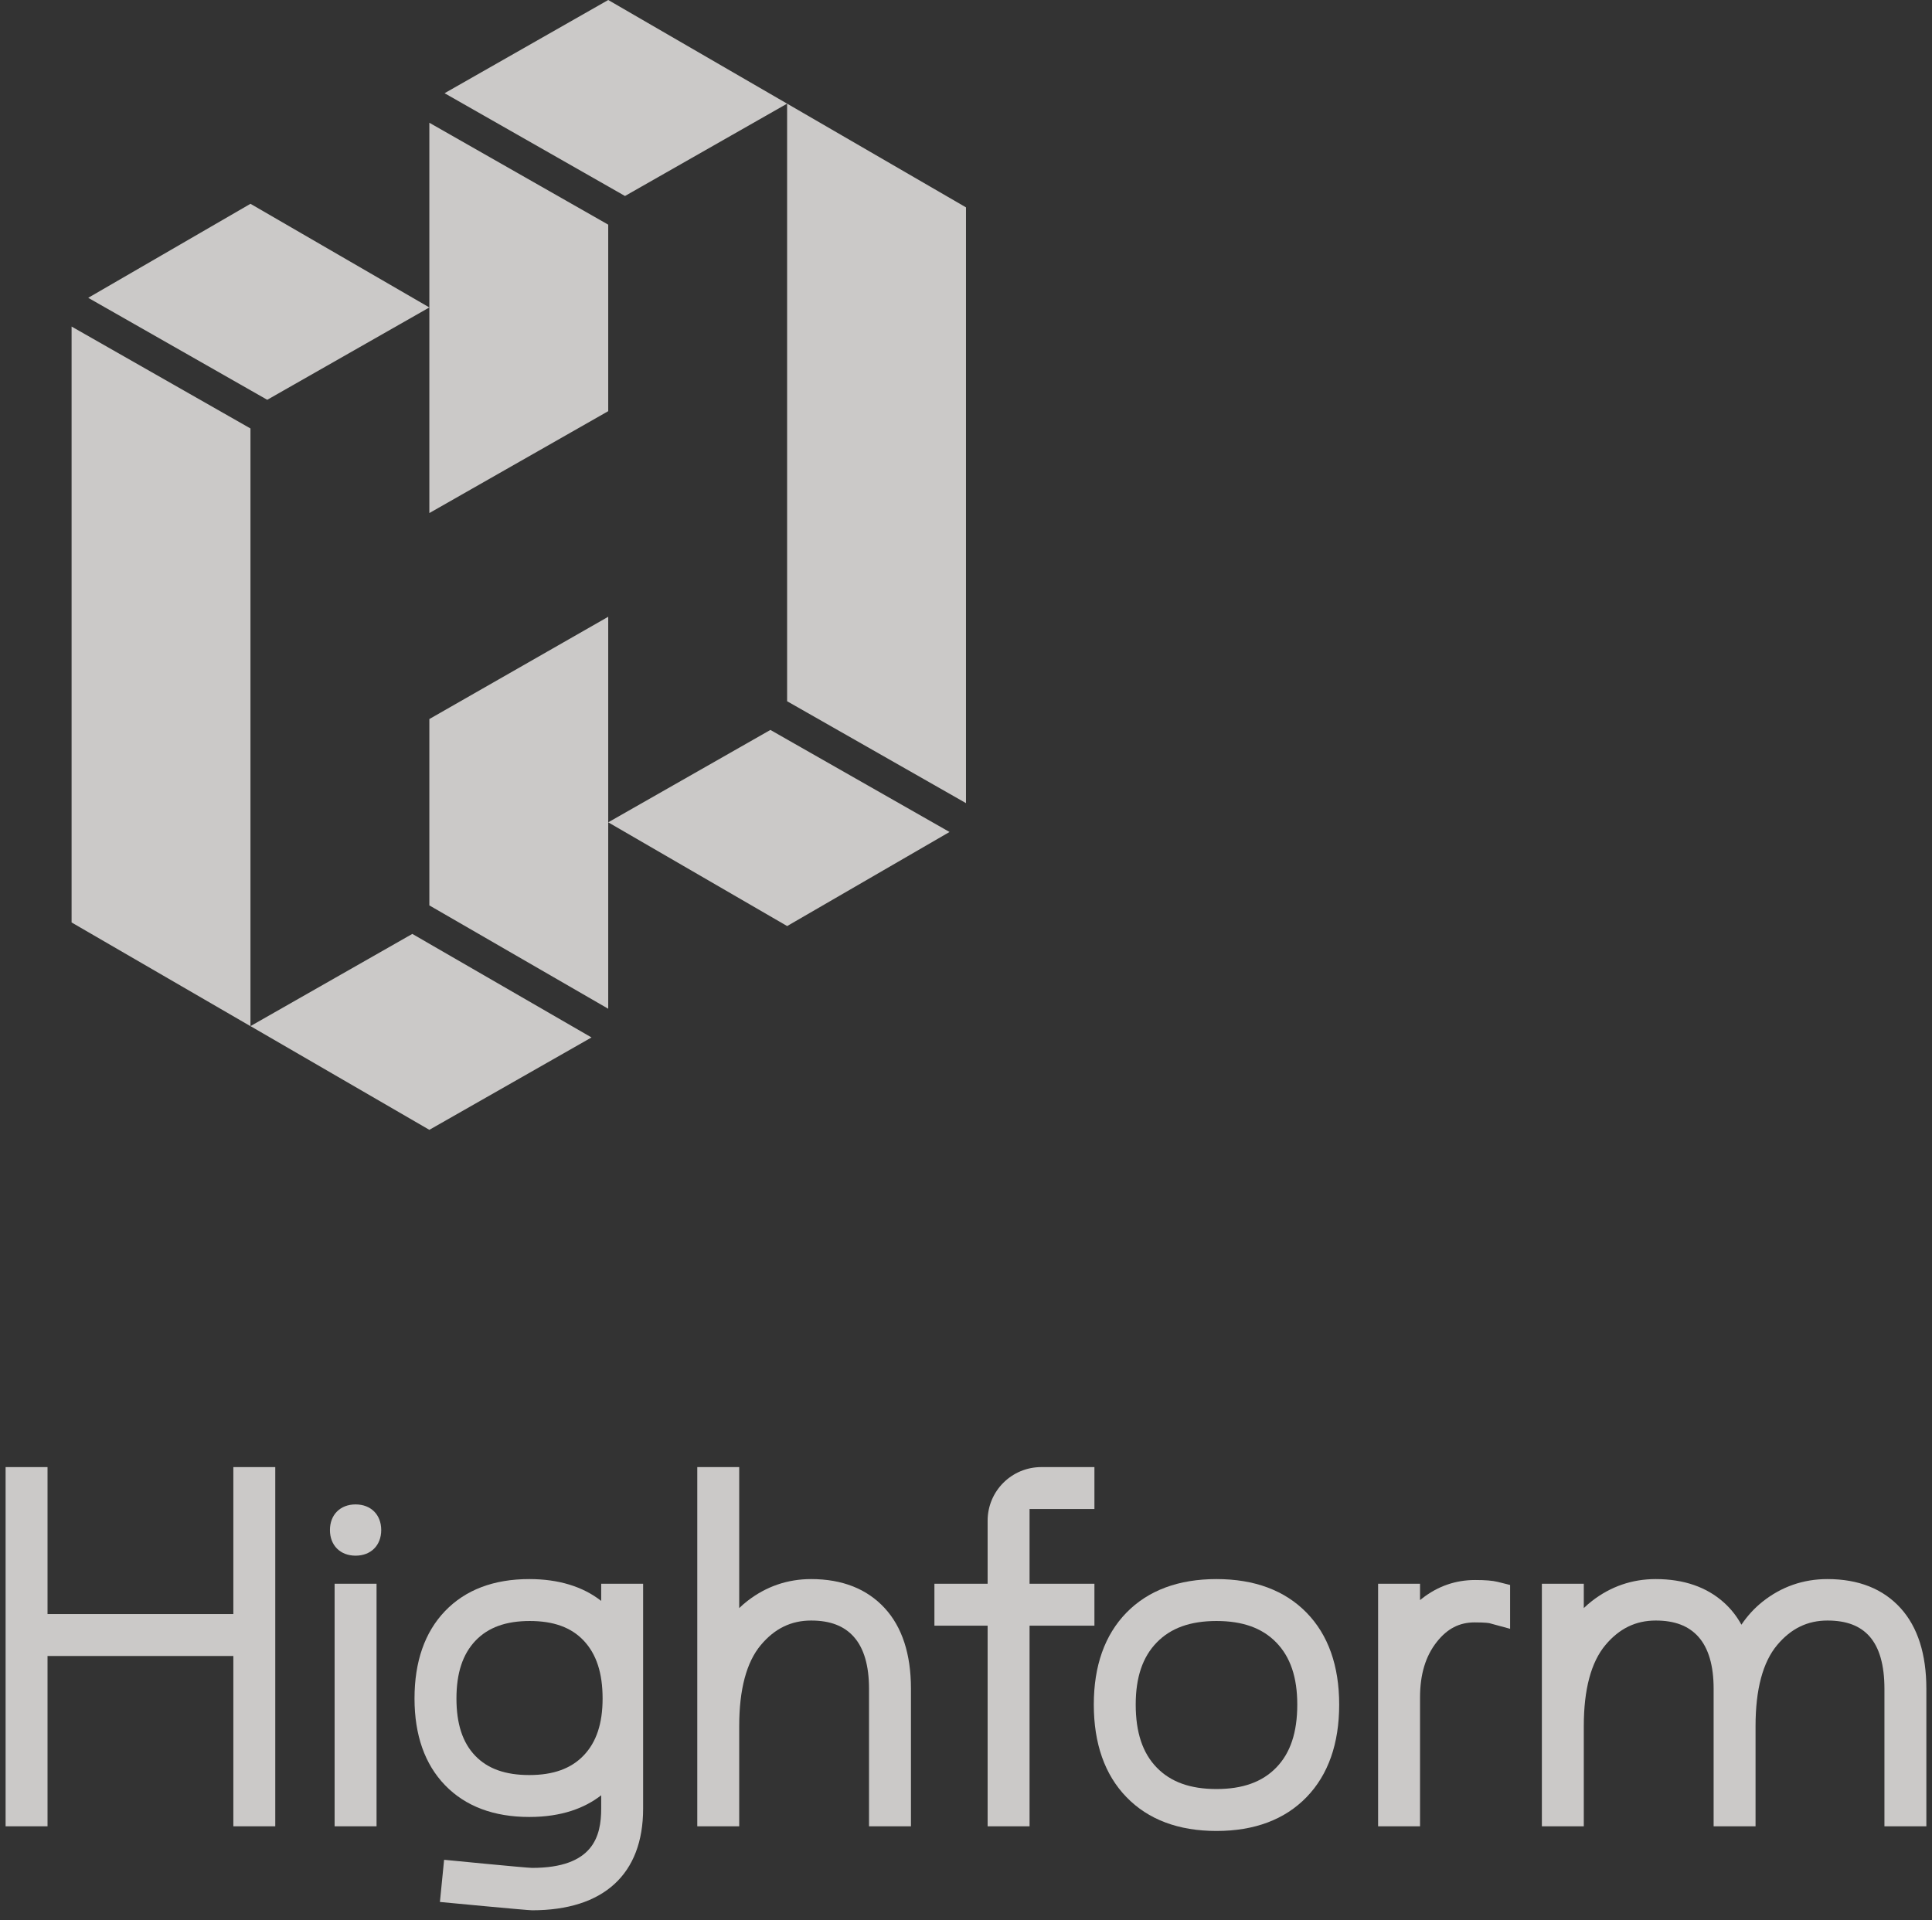<svg width="167" height="166" viewBox="0 0 167 166" fill="none" xmlns="http://www.w3.org/2000/svg">
<rect x="0" y="0" width="167" height="166" fill="#333333" stroke="none"/>
<g opacity="0.8">
<path d="M6.188 28.233V79.753L21.65 88.72V88.715V37.044L6.188 28.233Z" fill="#F1EFED"/>
<path d="M35.641 80.743L21.65 88.715L37.112 97.682L51.13 89.695L37.112 81.594L35.641 80.743Z" fill="#F1EFED"/>
<path d="M66.592 63.108L52.574 71.096L68.036 80.062V80.067L82.076 71.931L68.036 63.932L66.592 63.108Z" fill="#F1EFED"/>
<path d="M83.499 17.928L68.037 8.961L52.574 0L52.571 0.002L38.429 8.059L38.55 8.128L52.574 16.119L54.024 16.945L68.037 8.961V60.627L83.499 69.437V17.934L83.476 17.941L83.499 17.928Z" fill="#F1EFED"/>
<path d="M21.65 33.739L23.1 34.565L37.112 26.581V44.358L52.574 35.548V19.423L37.112 10.613V26.581L21.65 17.62L13.919 22.101L7.625 25.748L21.65 33.739Z" fill="#F1EFED"/>
<path d="M37.112 62.167V78.278L52.574 87.214V71.096V53.324L37.112 62.167Z" fill="#F1EFED"/>
</g>
<g opacity="0.8">
<path d="M20.17 139.548H4.108V126.841H0.484V157.897H4.108V143.173H20.17V157.897H23.794V126.841H20.17V139.548Z" fill="#F1EFED"/>
<path d="M30.737 130.068C29.412 130.068 28.52 130.958 28.52 132.284C28.52 133.609 29.412 134.499 30.737 134.499C32.061 134.499 32.952 133.609 32.952 132.284C32.952 130.958 32.061 130.068 30.737 130.068Z" fill="#F1EFED"/>
<rect x="28.924" y="136.926" width="3.625" height="20.971" fill="#F1EFED"/>
<path d="M70.112 136.523C68.08 136.523 66.229 137.158 64.61 138.411C64.362 138.603 64.124 138.81 63.897 139.031V126.841H60.272V157.897H63.897V149.227C63.897 146.06 64.526 143.704 65.766 142.225C66.962 140.799 68.383 140.107 70.112 140.107C71.75 140.107 72.957 140.566 73.8 141.512C74.674 142.491 75.117 144.001 75.117 146V157.897H78.742V146C78.742 143.012 77.978 140.668 76.473 139.034C74.937 137.367 72.797 136.523 70.112 136.523Z" fill="#F1EFED"/>
<path d="M105.153 136.523C101.868 136.523 99.249 137.5 97.367 139.428C95.496 141.347 94.547 144.019 94.547 147.371C94.547 150.748 95.495 153.439 97.364 155.369C99.245 157.315 101.865 158.3 105.153 158.3C108.44 158.3 111.061 157.315 112.943 155.37C114.812 153.438 115.758 150.748 115.758 147.371C115.758 144.019 114.81 141.347 112.939 139.428C111.057 137.5 108.438 136.523 105.153 136.523ZM105.153 154.675C102.892 154.675 101.204 154.07 99.991 152.823L99.99 152.822C98.766 151.565 98.17 149.782 98.17 147.371C98.17 145.015 98.766 143.257 99.991 142C101.205 140.753 102.893 140.147 105.153 140.147C107.413 140.147 109.101 140.753 110.315 142C111.54 143.258 112.135 145.015 112.135 147.371C112.135 149.781 111.54 151.565 110.315 152.822C109.101 154.07 107.413 154.675 105.153 154.675Z" fill="#F1EFED"/>
<path d="M127.51 136.603C125.823 136.603 124.282 137.138 122.932 138.193C122.869 138.241 122.807 138.291 122.746 138.341V136.926H119.122V157.897H122.746V146.766C122.746 144.762 123.221 143.187 124.198 141.952C125.107 140.803 126.146 140.268 127.469 140.268C128.455 140.268 128.726 140.333 128.755 140.339L130.532 140.822V137.032L129.464 136.766C129.019 136.655 128.398 136.603 127.51 136.603Z" fill="#F1EFED"/>
<path d="M164.294 139.045C162.783 137.371 160.654 136.523 157.963 136.523C155.871 136.523 153.98 137.182 152.346 138.483C151.655 139.034 151.047 139.696 150.526 140.466C150.124 139.737 149.623 139.1 149.023 138.559C147.524 137.208 145.538 136.523 143.118 136.523C141.085 136.523 139.235 137.158 137.616 138.411C137.368 138.603 137.13 138.81 136.902 139.03V136.926H133.278V157.897H136.902V149.227C136.902 146.059 137.532 143.704 138.772 142.225C139.967 140.799 141.389 140.107 143.118 140.107C144.757 140.107 145.962 140.566 146.807 141.512C147.68 142.491 148.124 144.001 148.124 145.999V157.897H151.748V149.227C151.748 146.059 152.376 143.704 153.617 142.225C154.812 140.799 156.234 140.107 157.963 140.107C159.598 140.107 160.789 140.557 161.606 141.484C162.457 142.452 162.888 143.971 162.888 145.999V157.897H166.512V145.999C166.512 143.017 165.766 140.677 164.294 139.045Z" fill="#F1EFED"/>
<path d="M51.966 136.926V138.409C50.373 137.165 48.281 136.523 45.75 136.523C42.675 136.523 40.222 137.456 38.46 139.297C36.715 141.121 35.83 143.661 35.83 146.847C35.83 150.008 36.717 152.529 38.464 154.34C40.225 156.164 42.676 157.09 45.75 157.09C48.562 157.09 50.554 156.314 51.966 155.215V156.367C51.966 158.753 51.287 161.493 45.992 161.493C45.519 161.493 38.388 160.792 38.388 160.792L38.026 164.438C38.026 164.438 45.558 165.158 45.992 165.158C52.182 165.158 55.591 162.036 55.591 156.367V136.926H51.966ZM50.443 151.78C49.352 152.914 47.817 153.466 45.75 153.466C43.684 153.466 42.156 152.921 41.079 151.8C39.987 150.664 39.455 149.044 39.455 146.847C39.455 144.648 39.994 143.012 41.103 141.848C42.193 140.704 43.726 140.147 45.792 140.147C47.852 140.147 49.377 140.702 50.454 141.843C51.553 143.009 52.088 144.645 52.088 146.847C52.088 149.015 51.55 150.629 50.443 151.78Z" fill="#F1EFED"/>
<path d="M94.601 136.926H88.994V130.465H94.601V126.841H90.006C87.445 126.841 85.369 128.916 85.369 131.477V136.926H80.77V140.551H85.369V157.897H88.994V140.551H94.601V136.926Z" fill="#F1EFED"/>
</g>
</svg>
